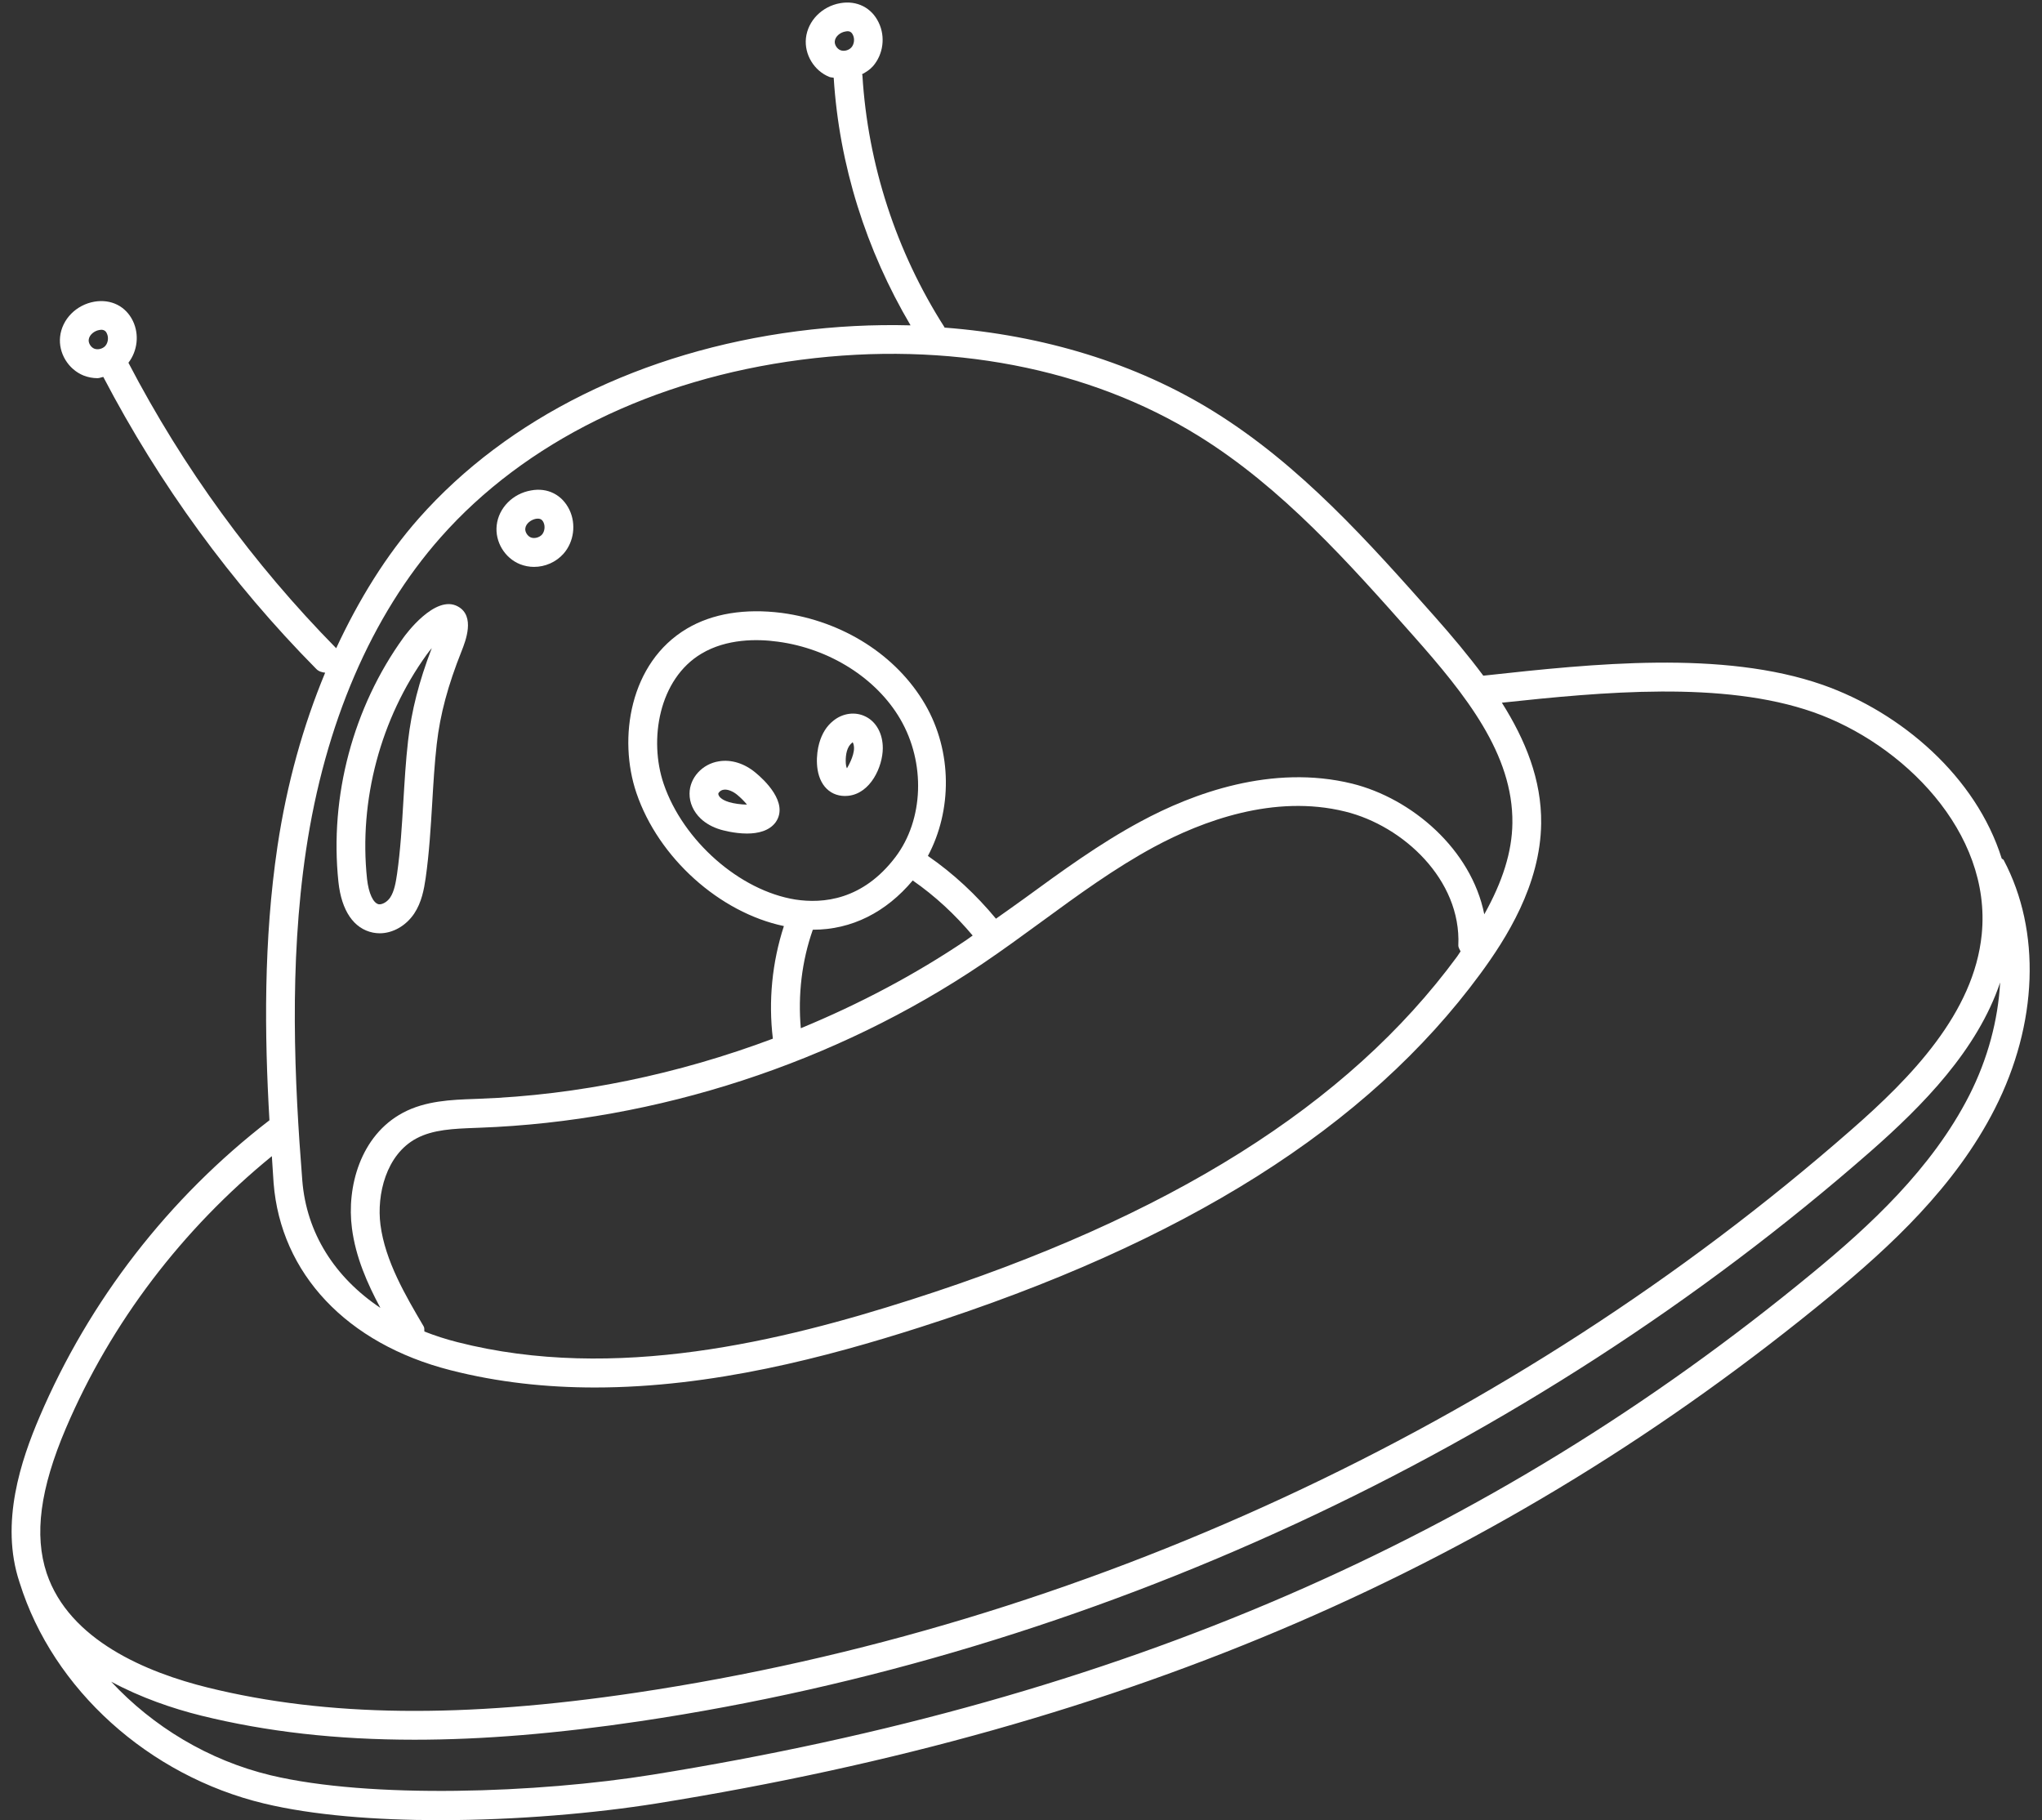 <?xml version="1.0" encoding="UTF-8" standalone="no"?><svg xmlns="http://www.w3.org/2000/svg" xmlns:xlink="http://www.w3.org/1999/xlink" fill="#ffffff" height="219.5" preserveAspectRatio="xMidYMid meet" version="1" viewBox="-1.4 -0.3 246.3 219.5" width="246.3" zoomAndPan="magnify"><rect x="-1.4" y="-0.3" width="246.3" height="219.5" fill="#333333" stroke="none"/><g id="change1_1"><path d="M43.59,112.18c0.27,0.05,0.54,0.08,0.81,0.08c1.57,0,3.16-0.89,4.16-2.38c0.9-1.36,1.18-2.91,1.38-4.27 c0.43-3.02,0.61-6.07,0.79-9.03c0.14-2.39,0.28-4.77,0.55-7.15c0.41-3.59,1.34-7.05,3.01-11.24c0.45-1.15,1.66-4.18-0.45-5.34 c-2.75-1.54-6.41,3.51-6.57,3.74c-6.08,8.41-8.94,19.15-7.85,29.48C39.79,109.54,41.27,111.71,43.59,112.18z M50.08,78.63 c0.2-0.27,0.4-0.53,0.6-0.77c-1.56,4.07-2.44,7.55-2.86,11.18c-0.28,2.44-0.42,4.89-0.57,7.34c-0.17,2.88-0.35,5.87-0.76,8.73 c-0.15,1.02-0.33,2.09-0.83,2.84c-0.36,0.54-0.98,0.87-1.38,0.81c-0.67-0.14-1.22-1.34-1.41-3.07 C41.87,96.22,44.5,86.35,50.08,78.63z"/><path d="M240.28,103.43c-0.05-0.1-0.17-0.11-0.24-0.19c-3.09-9.87-12.13-17.62-21.58-20.94c-12.1-4.23-27.88-2.53-40.56-1.15 l-0.39,0.04c-1.82-2.45-3.82-4.83-5.87-7.14c-7.94-8.95-16.15-18.21-26.64-24.72c-9.38-5.82-20.55-9.21-32.48-10.12 c-0.01-0.02,0-0.04-0.01-0.06c-5.82-9.11-9.24-19.62-9.89-30.39c0-0.04-0.04-0.06-0.05-0.1c0.48-0.26,0.95-0.55,1.32-0.97 c1.25-1.43,1.53-3.56,0.69-5.28c-0.85-1.78-2.62-2.68-4.62-2.33c-2.21,0.38-3.92,2.12-4.15,4.22V4.3 c-0.21,1.97,0.98,3.94,2.83,4.68c0.17,0.07,0.35,0.05,0.52,0.1c0.66,10.54,3.91,20.78,9.27,29.86c-4.49-0.12-9.07,0.11-13.69,0.71 c-18.69,2.43-34.9,10.44-45.62,22.56c-3.96,4.48-7.24,9.81-9.97,15.67C29.13,67.7,20.69,56.12,14.09,43.45 c1.09-1.42,1.33-3.4,0.54-5.04c-0.86-1.78-2.63-2.66-4.63-2.33c-2.21,0.38-3.92,2.12-4.15,4.22c-0.22,1.97,0.98,3.94,2.83,4.69 c0.54,0.21,1.11,0.32,1.68,0.32c0.24,0,0.46-0.11,0.7-0.15c6.77,12.96,15.4,24.81,25.69,35.22c0.29,0.3,0.69,0.41,1.07,0.45 c-2.65,6.38-4.62,13.38-5.75,20.93c-1.69,11.36-1.57,22.73-0.97,33.05c-12.13,9.34-21.73,21.71-27.74,35.8 c-2.18,5.11-4.8,12.73-2.41,19.91c0,0,0,0.01,0,0.01c0,0.01,0.01,0.02,0.01,0.02c0,0.01,0,0.01,0,0.02c0,0.01,0.01,0.02,0.02,0.04 c4.01,12.83,15.56,23.26,29.46,26.6c5.95,1.43,13.48,2.01,21.21,2.01c9.23,0,18.74-0.83,26.18-2.02 c57-9.17,101.99-28.64,141.59-61.25c7.09-5.85,14.99-13.09,19.79-22.53C244.41,123.19,244.81,111.99,240.28,103.43z M100.57,3.5 c0.64-0.16,0.83,0.26,0.91,0.42c0.23,0.47,0.15,1.11-0.18,1.49c-0.31,0.36-0.91,0.52-1.34,0.34c-0.4-0.16-0.72-0.66-0.67-1.08 C99.35,4.06,99.99,3.59,100.57,3.5z M9.97,41.75c-0.4-0.16-0.72-0.66-0.67-1.08c0.07-0.61,0.71-1.08,1.28-1.17 c0.08-0.02,0.16-0.03,0.23-0.03c0.47,0,0.62,0.31,0.68,0.45c0.23,0.47,0.15,1.11-0.18,1.49C11,41.77,10.4,41.92,9.97,41.75z M35.51,102.26c2.27-15.25,7.89-28.31,16.24-37.75c10.16-11.5,25.6-19.1,43.47-21.42c17.7-2.3,34.73,0.98,47.97,9.2 c10.06,6.24,18.1,15.3,25.87,24.07c6.36,7.17,12.06,14.31,11.96,22.61c-0.04,3.46-1.18,7.05-3.39,11 c-1.57-7.85-8.75-13.98-15.94-15.76c-9.66-2.37-19.22,1.17-25.53,4.58c-4.95,2.66-9.53,6.01-13.96,9.24 c-1.15,0.84-2.32,1.65-3.47,2.47c-2.39-2.88-5.12-5.44-8.21-7.57c2.92-5.46,2.97-12.58-0.33-18.27 c-3.45-5.93-9.92-10.05-17.31-11.04c-4.41-0.56-8.35,0.07-11.42,1.89c-6.94,4.11-8.32,13.28-6.1,19.82 c2.66,7.85,10.06,14.44,17.79,16.06c-1.42,4.37-1.88,9.02-1.33,13.58c-11.38,4.27-23.45,6.81-35.48,7.25l-0.52,0.02 c-2.76,0.1-5.9,0.21-8.63,1.67c-5.14,2.75-6.79,8.98-6.14,13.93c0.45,3.48,1.85,6.66,3.43,9.6c-5.51-3.69-8.92-9.03-9.42-15.38 C34.12,130.16,33.45,116.11,35.51,102.26z M49.79,160.29c-0.03-0.21,0.03-0.42-0.09-0.62c-2.17-3.69-4.64-7.87-5.21-12.25 c-0.47-3.65,0.68-8.47,4.34-10.42c2.02-1.08,4.5-1.17,7.12-1.27l0.52-0.02c21.36-0.79,42.89-7.81,60.61-19.76 c2.43-1.64,4.81-3.38,7.18-5.11c4.33-3.17,8.81-6.44,13.55-9c5.78-3.11,14.46-6.39,23.05-4.26c6.99,1.72,14,8.23,13.64,16.12 c-0.01,0.28,0.16,0.5,0.27,0.74c-0.15,0.21-0.26,0.41-0.42,0.63c-13.15,17.88-34.68,31.42-65.83,41.37 c-15.47,4.94-35.68,10-54.75,5.13C52.39,161.22,51.06,160.79,49.79,160.29z M106.61,103.06c-3.95,5.21-8.75,5.64-12.08,5.13 c-6.72-1.08-13.54-7.09-15.88-13.95c-1.81-5.32-0.59-12.66,4.58-15.72c3.02-1.79,6.67-1.78,9.19-1.43 c6.24,0.83,11.9,4.41,14.77,9.34C110.26,91.7,110.02,98.55,106.61,103.06z M96.64,111.83c0.01,0,0.02,0,0.03,0 c4.65,0,8.8-2.1,12.02-5.94c2.71,1.88,5.11,4.12,7.23,6.64c-0.26,0.18-0.51,0.37-0.77,0.55c-6.23,4.2-12.95,7.74-19.96,10.63 C94.84,119.7,95.3,115.64,96.64,111.83z M6.55,171.95c5.46-12.79,14.07-24.02,24.84-32.81c0.08,1.06,0.13,2.19,0.21,3.23 c0.86,10.94,8.83,19.39,21.32,22.58c5.78,1.48,11.64,2.09,17.43,2.09c14.17,0,27.94-3.66,39.24-7.27 c31.87-10.19,53.97-24.13,67.56-42.62c3.11-4.23,7.25-10.71,7.34-18.14c0.06-5.27-1.9-10.06-4.74-14.56 c12.07-1.29,26.66-2.68,37.56,1.14c10.77,3.77,21.55,14.44,20.32,26.8c-0.94,9.47-8.5,17.26-15.79,23.62 c-40.82,35.74-92.85,59.83-146.52,67.84c-20.88,3.11-37.28,2.92-51.62-0.61c-7.38-1.82-16.74-5.69-19.47-13.8 C2.7,184.83,3.43,179.27,6.55,171.95z M236.12,131.82c-4.52,8.86-12.09,15.8-18.91,21.41c-39.1,32.22-83.56,51.44-139.92,60.51 c-13.79,2.22-34.02,2.94-46.04,0.07c-7.5-1.8-14.21-5.88-19.24-11.29c3.56,1.92,7.41,3.24,10.88,4.1c7.87,1.94,16.31,2.9,25.72,2.9 c8.26,0,17.26-0.75,27.25-2.24c54.31-8.1,106.98-32.49,148.3-68.66c6.4-5.61,12.95-12.3,15.69-20.43 C239.6,122.71,238.37,127.4,236.12,131.82z"/><path d="M102.98,86.11c-1.23-0.61-2.75-0.4-3.87,0.52c-0.8,0.63-1.37,1.54-1.7,2.71h0c-0.35,1.23-0.59,3.72,0.68,5.25 c0.6,0.72,1.45,1.11,2.42,1.11c0.13,0,0.25-0.01,0.39-0.02c2.71-0.28,4.17-3.51,4.18-5.74C105.09,88.19,104.28,86.73,102.98,86.11z M100.76,92.36c-0.18-0.27-0.22-1.32-0.01-2.07c0.13-0.44,0.31-0.77,0.69-1.07c0.06,0.06,0.17,0.33,0.17,0.7 C101.61,90.94,100.85,92.19,100.76,92.36z"/><path d="M89.72,92.88c-1.33-1.11-2.93-1.61-4.41-1.36c-2,0.31-3.53,1.99-3.54,3.89c-0.01,1.11,0.48,2.2,1.35,3.02 c0.62,0.59,1.43,1.04,2.4,1.33c0.18,0.05,1.63,0.47,3.18,0.47c1.31,0,2.7-0.31,3.47-1.38C93.79,96.5,90.7,93.68,89.72,92.88z M86.53,96.44l-0.02-0.01c-0.45-0.14-0.79-0.31-1.02-0.53c-0.17-0.16-0.25-0.35-0.25-0.46c0-0.15,0.28-0.44,0.62-0.49 c0.06-0.01,0.13-0.02,0.19-0.02c0.44,0,0.98,0.23,1.46,0.62c0.45,0.37,0.88,0.81,1.19,1.19C88.01,96.74,87.09,96.61,86.53,96.44z"/><path d="M61.33,67.75c0.54,0.21,1.11,0.32,1.68,0.32c1.34,0,2.66-0.57,3.57-1.6c1.25-1.43,1.53-3.56,0.7-5.29 c-0.86-1.78-2.61-2.71-4.63-2.33c-2.21,0.38-3.91,2.12-4.14,4.21C58.29,65.04,59.48,67.01,61.33,67.75z M63.24,62.27 c0.08-0.01,0.16-0.02,0.23-0.02c0.47,0,0.61,0.3,0.68,0.44c0.23,0.47,0.15,1.11-0.18,1.49c-0.32,0.35-0.91,0.51-1.34,0.34 c-0.4-0.16-0.72-0.66-0.67-1.08C62.02,62.84,62.66,62.38,63.24,62.27z"/></g></svg>